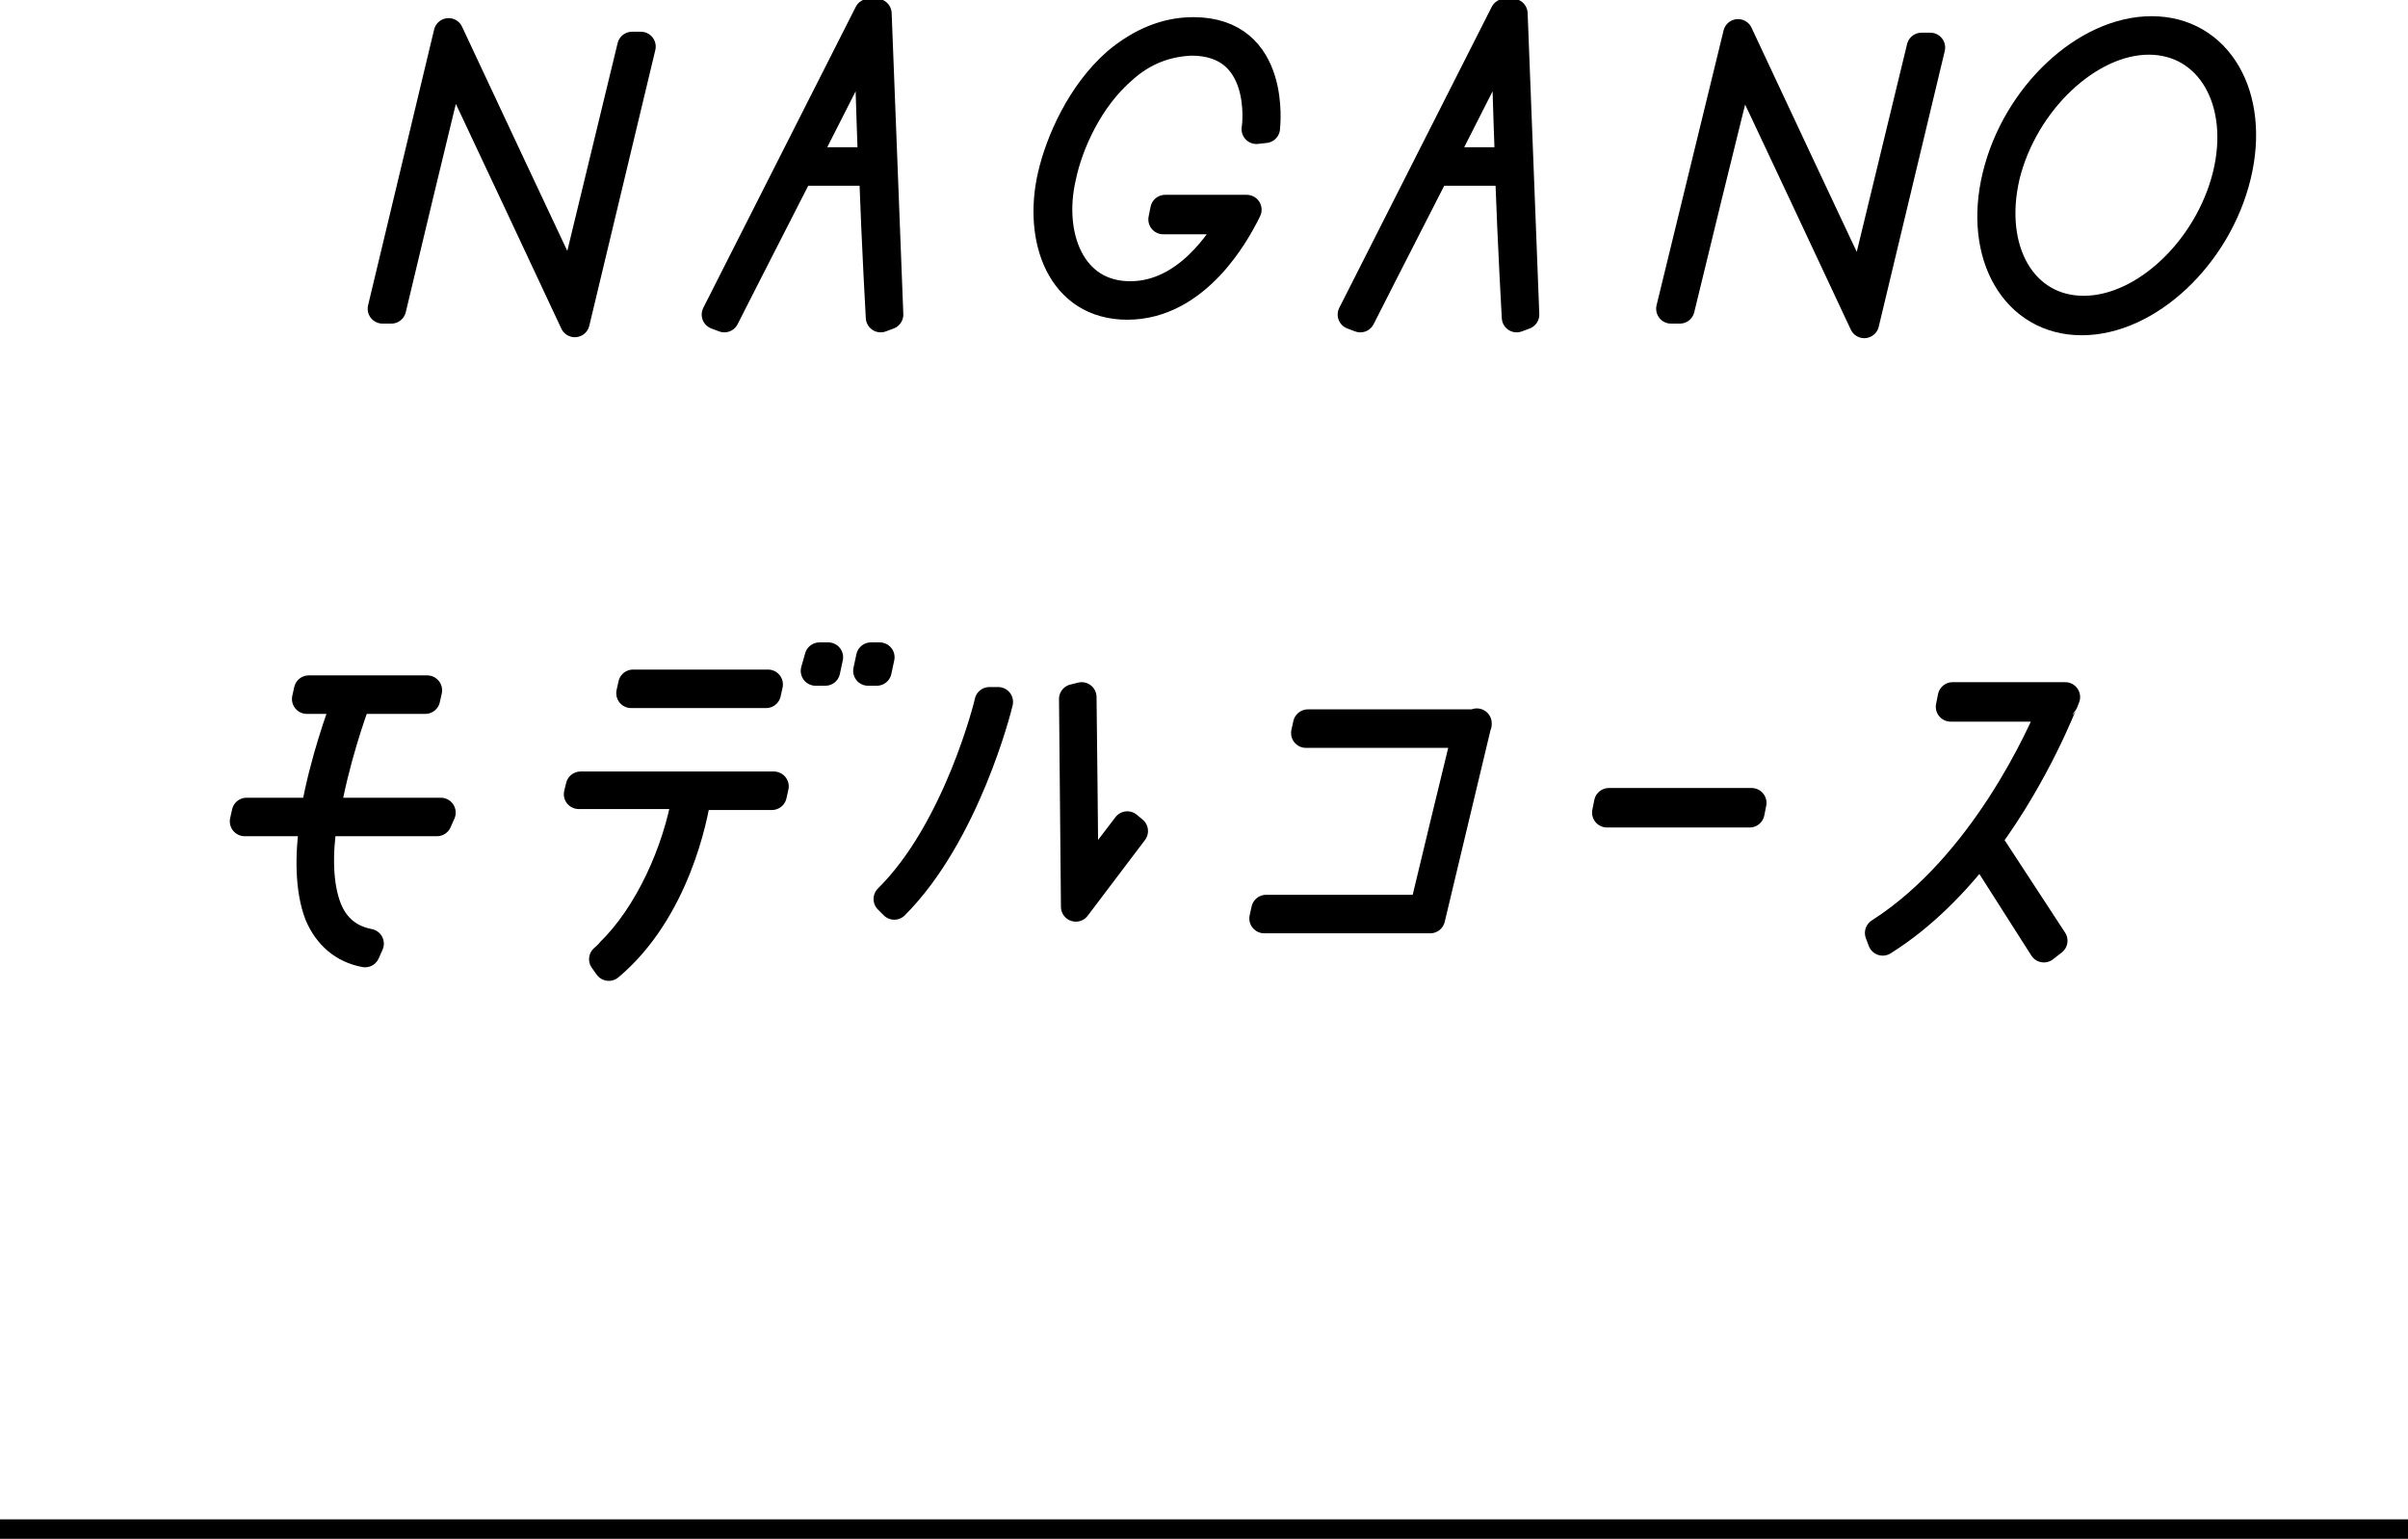 <?xml version="1.0" encoding="utf-8"?>
<!-- Generator: Adobe Illustrator 25.4.2, SVG Export Plug-In . SVG Version: 6.00 Build 0)  -->
<svg version="1.1" id="レイヤー_1" xmlns="http://www.w3.org/2000/svg" xmlns:xlink="http://www.w3.org/1999/xlink" x="0px"
	 y="0px" viewBox="0 0 248 158.5" style="enable-background:new 0 0 248 158.5;" xml:space="preserve">
<style type="text/css">
	.st0{stroke:#000000;stroke-width:3.065;stroke-linejoin:round;stroke-miterlimit:10;}
</style>
<rect y="156.5" width="248" height="2"/>
<g>
	<g>
		<path class="st0" d="M40.3,31.8h-0.9l6.8-28.4c0,0,11.7,25,12.7,27c0.6-2.5,6.2-25.6,6.2-25.6H66l-6.8,28.4c0,0-11.7-25-12.7-27
			C45.8,8.7,40.3,31.8,40.3,31.8z"/>
		<path class="st0" d="M90.7,32.7c0,0-0.4-6.9-0.7-15.1h-7.7c-4.2,8.2-7.7,15.1-7.7,15.1l-0.8-0.3l15.7-31h0.8l1.2,31L90.7,32.7z
			 M89.9,16.7c-0.2-5.3-0.4-12.3-0.4-13.4c-0.5,1-4.1,8.1-6.8,13.4H89.9z"/>
		<path class="st0" d="M115.6,7.1c-3.5,3-5.6,7.7-6.3,11.1c-1.4,6,0.9,12.3,7.1,12.3c5.9,0,9.5-5.8,10.7-7.9c-1,0-7.3,0-7.3,0l0.2-1
			h8.4l-0.3,0.6c-0.8,1.5-4.8,9.2-12,9.2c-6.8,0-9.2-6.8-7.7-13.3c0.8-3.5,3-8.5,6.7-11.7c2.4-2,5-3.1,7.8-3.1
			c8.6,0,7.4,9.8,7.4,9.9l-0.9,0.1c0.1-0.4,1.1-9.1-6.7-9.1C120.1,4.3,117.7,5.2,115.6,7.1z"/>
		<path class="st0" d="M173,31.8h-0.9L179,3.5c0,0,11.7,25,12.7,27c0.6-2.5,6.2-25.6,6.2-25.6h0.9l-6.8,28.4c0,0-11.7-25-12.7-27
			C178.6,8.7,173,31.8,173,31.8z"/>
		<path class="st0" d="M205.7,18.1c2-8.2,9.1-14.9,15.9-14.9s10.7,6.7,8.7,14.9c-2,8.2-9.1,14.9-15.9,14.9
			C207.6,33,203.7,26.3,205.7,18.1z M206.5,18.1c-1.8,7.7,1.8,13.9,8.1,13.9c6.3,0,12.9-6.3,14.8-13.9c1.9-7.7-1.8-14-8.1-14
			C215.1,4.1,208.4,10.4,206.5,18.1z"/>
		<path class="st0" d="M45,84.6H33.2c-0.5,3.3-0.5,6.6,0.5,9.1c0.8,1.9,2.2,3.1,4.3,3.5l-0.4,0.9c-2.2-0.4-3.8-1.8-4.7-3.9
			c-1-2.6-1-6.1-0.5-9.6h-7.2l0.2-0.9h7.1c0.9-5.2,2.7-10.1,3.3-11.7h-4.2l0.2-0.9H44L43.8,72h-7.1c-0.5,1.3-2.3,6.4-3.2,11.7h11.9
			L45,84.6z"/>
		<path class="st0" d="M59.8,81h19.9l-0.2,0.9h-7.8c-0.3,2.2-2.2,11.9-9,17.6l-0.5-0.7c0.2-0.2,0.5-0.4,0.7-0.7
			c3.9-3.8,6.9-10.3,7.9-16.3H59.6L59.8,81z M78.9,71.4H65l0.2-0.9h13.9L78.9,71.4z M84.4,67.7h0.9l-0.3,1.4H84L84.4,67.7z
			 M90.6,67.7l-0.3,1.4h-0.9l0.3-1.4H90.6z"/>
		<path class="st0" d="M101.9,72.3h0.9c-0.1,0.5-3.4,13.6-10.7,20.9l-0.6-0.6C98.7,85.5,101.9,72.4,101.9,72.3z M111.4,71.8
			c0,0,0.2,17.3,0.2,19.2c1-1.3,4.5-5.9,4.5-5.9l0.6,0.5l-5.9,7.8l-0.2-21.4L111.4,71.8z"/>
		<path class="st0" d="M152.1,74.5l-4.8,20.1h-17.1l0.2-0.9c0,0,15.4,0,16.3,0c0.2-0.9,4.2-17.4,4.4-18.2c-0.8,0-16.6,0-16.6,0
			l0.2-0.9H152.1z"/>
		<path class="st0" d="M180.4,82.7l-0.2,1h-14.7l0.2-1H180.4z"/>
		<path class="st0" d="M210.5,97.6L204,87.4c-2.7,3.5-6.1,7-10.1,9.5l-0.3-0.8c10.8-6.9,16.8-20.6,17.9-23.3c-0.9,0-10.6,0-10.6,0
			l0.2-1h11.6l-0.2,0.5c-0.1,0.1-2.7,7.1-7.9,14.2l6.8,10.4L210.5,97.6z"/>
	</g>
	<path class="st0" d="M156.2,32.7c0,0-0.4-6.9-0.7-15.1h-7.7c-4.2,8.2-7.7,15.1-7.7,15.1l-0.8-0.3l15.7-31h0.8l1.2,31L156.2,32.7z
		 M155.5,16.7c-0.2-5.3-0.4-12.3-0.4-13.4c-0.5,1-4.1,8.1-6.8,13.4H155.5z"/>
</g>
</svg>
